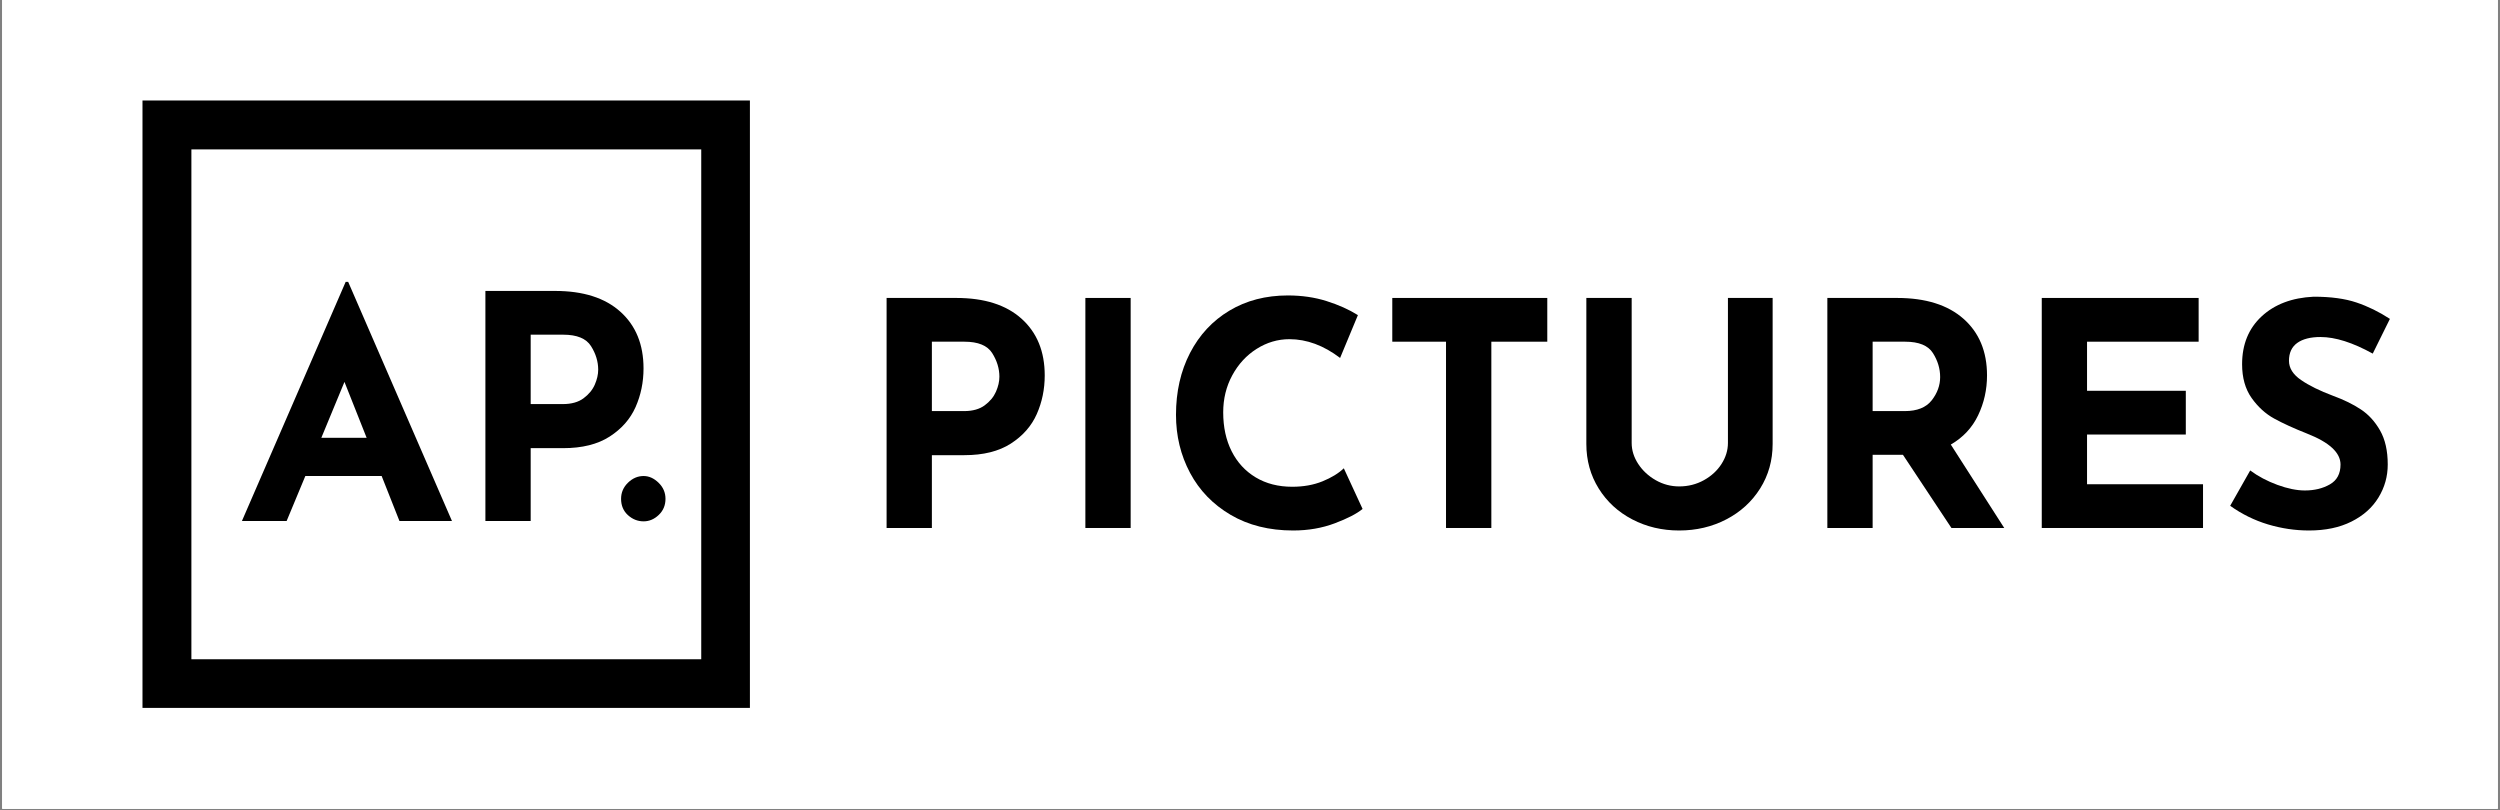 <svg xmlns="http://www.w3.org/2000/svg" xmlns:xlink="http://www.w3.org/1999/xlink" width="1080" viewBox="0 0 810 262.5" height="350" preserveAspectRatio="xMidYMid meet"><rect x="0" y="0" width="810" height="262.5" fill="#808080" stroke="none"/><defs><g><g id="id1"></g><g id="id2"></g><g id="id3"></g></g><clipPath id="id4"><path d="M 0.77 0 L 809.23 0 L 809.23 262 L 0.77 262 Z M 0.77 0 " clip-rule="nonzero"></path></clipPath></defs><g clip-path="url(#id4)"><path fill="rgb(100%, 100%, 100%)" d="M 0.77 0 L 809.23 0 L 809.23 269.488 L 0.77 269.488 Z M 0.77 0 " fill-opacity="1" fill-rule="nonzero"></path><path fill="rgb(100%, 100%, 100%)" d="M 0.77 0 L 809.23 0 L 809.23 262 L 0.77 262 Z M 0.77 0 " fill-opacity="1" fill-rule="nonzero"></path><path fill="rgb(100%, 100%, 100%)" d="M 0.77 0 L 809.23 0 L 809.23 262 L 0.77 262 Z M 0.77 0 " fill-opacity="1" fill-rule="nonzero"></path><path fill="rgb(100%, 100%, 100%)" d="M 0.77 0 L 809.23 0 L 809.23 262 L 0.77 262 Z M 0.77 0 " fill-opacity="1" fill-rule="nonzero"></path></g><path fill="rgb(0%, 0%, 0%)" d="M 46.168 32.559 L 242.969 32.559 L 242.969 229.359 L 46.168 229.359 L 46.168 32.559 " fill-opacity="1" fill-rule="nonzero"></path><path fill="rgb(100%, 100%, 100%)" d="M 62.012 48.406 L 227.203 48.406 L 227.203 213.598 L 62.012 213.598 L 62.012 48.406 " fill-opacity="1" fill-rule="nonzero"></path><g fill="rgb(0%, 0%, 0%)" fill-opacity="1"><g transform="translate(77.168, 168.796)"><g><path d="M 46.484 -14.578 L 21.766 -14.578 L 15.703 0 L 1.219 0 L 34.828 -77.469 L 35.641 -77.469 L 69.266 0 L 52.25 0 Z M 41.625 -26.938 L 34.438 -45.062 L 26.938 -26.938 Z M 41.625 -26.938 "></path></g></g></g><g fill="rgb(0%, 0%, 0%)" fill-opacity="1"><g transform="translate(147.644, 168.796)"><g><path d="M 32.203 -74.531 C 41.316 -74.531 48.367 -72.285 53.359 -67.797 C 58.359 -63.305 60.859 -57.18 60.859 -49.422 C 60.859 -44.961 60 -40.789 58.281 -36.906 C 56.562 -33.031 53.758 -29.844 49.875 -27.344 C 45.988 -24.844 40.973 -23.594 34.828 -23.594 L 24.297 -23.594 L 24.297 0 L 9.625 0 L 9.625 -74.531 Z M 34.734 -37.875 C 37.504 -37.875 39.734 -38.5 41.422 -39.75 C 43.109 -41 44.32 -42.469 45.062 -44.156 C 45.801 -45.844 46.172 -47.461 46.172 -49.016 C 46.172 -51.648 45.395 -54.195 43.844 -56.656 C 42.289 -59.125 39.285 -60.359 34.828 -60.359 L 24.297 -60.359 L 24.297 -37.875 Z M 34.734 -37.875 "></path></g></g></g><g fill="rgb(0%, 0%, 0%)" fill-opacity="1"><g transform="translate(277.632, 171.068)"><g><path d="M 32.203 -74.531 C 41.316 -74.531 48.367 -72.285 53.359 -67.797 C 58.359 -63.305 60.859 -57.18 60.859 -49.422 C 60.859 -44.961 60 -40.789 58.281 -36.906 C 56.562 -33.031 53.758 -29.844 49.875 -27.344 C 45.988 -24.844 40.973 -23.594 34.828 -23.594 L 24.297 -23.594 L 24.297 0 L 9.625 0 L 9.625 -74.531 Z M 34.734 -37.875 C 37.504 -37.875 39.734 -38.5 41.422 -39.75 C 43.109 -41 44.32 -42.469 45.062 -44.156 C 45.801 -45.844 46.172 -47.461 46.172 -49.016 C 46.172 -51.648 45.395 -54.195 43.844 -56.656 C 42.289 -59.125 39.285 -60.359 34.828 -60.359 L 24.297 -60.359 L 24.297 -37.875 Z M 34.734 -37.875 "></path></g></g></g><g fill="rgb(0%, 0%, 0%)" fill-opacity="1"><g transform="translate(342.036, 171.068)"><g><path d="M 24.297 -74.531 L 24.297 0 L 9.625 0 L 9.625 -74.531 Z M 24.297 -74.531 "></path></g></g></g><g fill="rgb(0%, 0%, 0%)" fill-opacity="1"><g transform="translate(375.959, 171.068)"><g><path d="M 65.516 -6.172 C 63.629 -4.617 60.625 -3.066 56.5 -1.516 C 52.383 0.035 47.895 0.812 43.031 0.812 C 35.27 0.812 28.52 -0.875 22.781 -4.25 C 17.039 -7.625 12.648 -12.164 9.609 -17.875 C 6.578 -23.582 5.062 -29.844 5.062 -36.656 C 5.062 -44.156 6.578 -50.836 9.609 -56.703 C 12.648 -62.578 16.906 -67.148 22.375 -70.422 C 27.844 -73.703 34.156 -75.344 41.312 -75.344 C 45.832 -75.344 50.016 -74.734 53.859 -73.516 C 57.711 -72.305 61.094 -70.789 64 -68.969 L 58.234 -55.094 C 52.898 -59.145 47.43 -61.172 41.828 -61.172 C 38.047 -61.172 34.5 -60.125 31.188 -58.031 C 27.883 -55.938 25.254 -53.082 23.297 -49.469 C 21.336 -45.852 20.359 -41.852 20.359 -37.469 C 20.359 -32.676 21.27 -28.473 23.094 -24.859 C 24.914 -21.242 27.516 -18.422 30.891 -16.391 C 34.266 -14.367 38.211 -13.359 42.734 -13.359 C 46.379 -13.359 49.648 -13.945 52.547 -15.125 C 55.453 -16.312 57.75 -17.719 59.438 -19.344 Z M 65.516 -6.172 "></path></g></g></g><g fill="rgb(0%, 0%, 0%)" fill-opacity="1"><g transform="translate(446.54, 171.068)"><g><path d="M 54.781 -74.531 L 54.781 -60.359 L 36.656 -60.359 L 36.656 0 L 21.969 0 L 21.969 -60.359 L 4.562 -60.359 L 4.562 -74.531 Z M 54.781 -74.531 "></path></g></g></g><g fill="rgb(0%, 0%, 0%)" fill-opacity="1"><g transform="translate(505.881, 171.068)"><g><path d="M 22.781 -27.547 C 22.781 -25.18 23.488 -22.914 24.906 -20.75 C 26.32 -18.594 28.211 -16.836 30.578 -15.484 C 32.941 -14.141 35.473 -13.469 38.172 -13.469 C 41.078 -13.469 43.742 -14.141 46.172 -15.484 C 48.609 -16.836 50.516 -18.594 51.891 -20.75 C 53.273 -22.914 53.969 -25.18 53.969 -27.547 L 53.969 -74.531 L 68.453 -74.531 L 68.453 -27.234 C 68.453 -21.898 67.102 -17.086 64.406 -12.797 C 61.707 -8.516 58.047 -5.176 53.422 -2.781 C 48.797 -0.383 43.711 0.812 38.172 0.812 C 32.641 0.812 27.578 -0.383 22.984 -2.781 C 18.391 -5.176 14.758 -8.516 12.094 -12.797 C 9.426 -17.086 8.094 -21.898 8.094 -27.234 L 8.094 -74.531 L 22.781 -74.531 Z M 22.781 -27.547 "></path></g></g></g><g fill="rgb(0%, 0%, 0%)" fill-opacity="1"><g transform="translate(582.436, 171.068)"><g><path d="M 49.828 0 L 34.125 -23.703 L 24.297 -23.703 L 24.297 0 L 9.625 0 L 9.625 -74.531 L 32.203 -74.531 C 41.453 -74.531 48.625 -72.285 53.719 -67.797 C 58.812 -63.305 61.359 -57.18 61.359 -49.422 C 61.359 -44.828 60.395 -40.52 58.469 -36.5 C 56.551 -32.488 53.602 -29.332 49.625 -27.031 L 66.938 0 Z M 24.297 -37.875 L 34.734 -37.875 C 38.711 -37.875 41.613 -39.035 43.438 -41.359 C 45.258 -43.691 46.172 -46.207 46.172 -48.906 C 46.172 -51.613 45.395 -54.195 43.844 -56.656 C 42.289 -59.125 39.285 -60.359 34.828 -60.359 L 24.297 -60.359 Z M 24.297 -37.875 "></path></g></g></g><g fill="rgb(0%, 0%, 0%)" fill-opacity="1"><g transform="translate(651.904, 171.068)"><g><path d="M 60.453 -74.531 L 60.453 -60.359 L 24.297 -60.359 L 24.297 -44.453 L 56.297 -44.453 L 56.297 -30.281 L 24.297 -30.281 L 24.297 -14.172 L 61.875 -14.172 L 61.875 0 L 9.625 0 L 9.625 -74.531 Z M 60.453 -74.531 "></path></g></g></g><g fill="rgb(0%, 0%, 0%)" fill-opacity="1"><g transform="translate(719.346, 171.068)"><g><path d="M 49.422 -56.5 C 42.941 -60.082 37.301 -61.875 32.5 -61.875 C 29.258 -61.875 26.742 -61.234 24.953 -59.953 C 23.172 -58.672 22.281 -56.742 22.281 -54.172 C 22.281 -51.816 23.578 -49.742 26.172 -47.953 C 28.773 -46.16 32.238 -44.453 36.562 -42.828 C 40.07 -41.547 43.07 -40.078 45.562 -38.422 C 48.062 -36.773 50.141 -34.5 51.797 -31.594 C 53.453 -28.688 54.281 -25.008 54.281 -20.562 C 54.281 -16.707 53.281 -13.145 51.281 -9.875 C 49.289 -6.602 46.375 -4.004 42.531 -2.078 C 38.688 -0.148 34.098 0.812 28.766 0.812 C 24.305 0.812 19.879 0.156 15.484 -1.156 C 11.098 -2.477 7.016 -4.488 3.234 -7.188 L 9.719 -18.641 C 12.281 -16.742 15.219 -15.188 18.531 -13.969 C 21.844 -12.758 24.812 -12.156 27.438 -12.156 C 30.539 -12.156 33.238 -12.812 35.531 -14.125 C 37.832 -15.438 38.984 -17.582 38.984 -20.562 C 38.984 -24.406 35.375 -27.742 28.156 -30.578 C 23.895 -32.266 20.348 -33.883 17.516 -35.438 C 14.68 -36.988 12.234 -39.219 10.172 -42.125 C 8.117 -45.031 7.094 -48.676 7.094 -53.062 C 7.094 -59.477 9.203 -64.645 13.422 -68.562 C 17.641 -72.477 23.258 -74.602 30.281 -74.938 C 35.812 -74.938 40.43 -74.312 44.141 -73.062 C 47.859 -71.812 51.473 -70.039 54.984 -67.75 Z M 49.422 -56.5 "></path></g></g></g><g fill="rgb(0%, 0%, 0%)" fill-opacity="1"><g transform="translate(199.713, 168.917)"><g><path d="M 1.516 -7.297 C 1.516 -9.316 2.254 -11.051 3.734 -12.5 C 5.223 -13.957 6.914 -14.688 8.812 -14.688 C 10.562 -14.688 12.18 -13.957 13.672 -12.5 C 15.16 -11.051 15.906 -9.316 15.906 -7.297 C 15.906 -5.203 15.176 -3.461 13.719 -2.078 C 12.27 -0.691 10.633 0 8.812 0 C 6.914 0 5.223 -0.672 3.734 -2.016 C 2.254 -3.367 1.516 -5.129 1.516 -7.297 Z M 1.516 -7.297 "></path></g></g></g></svg>